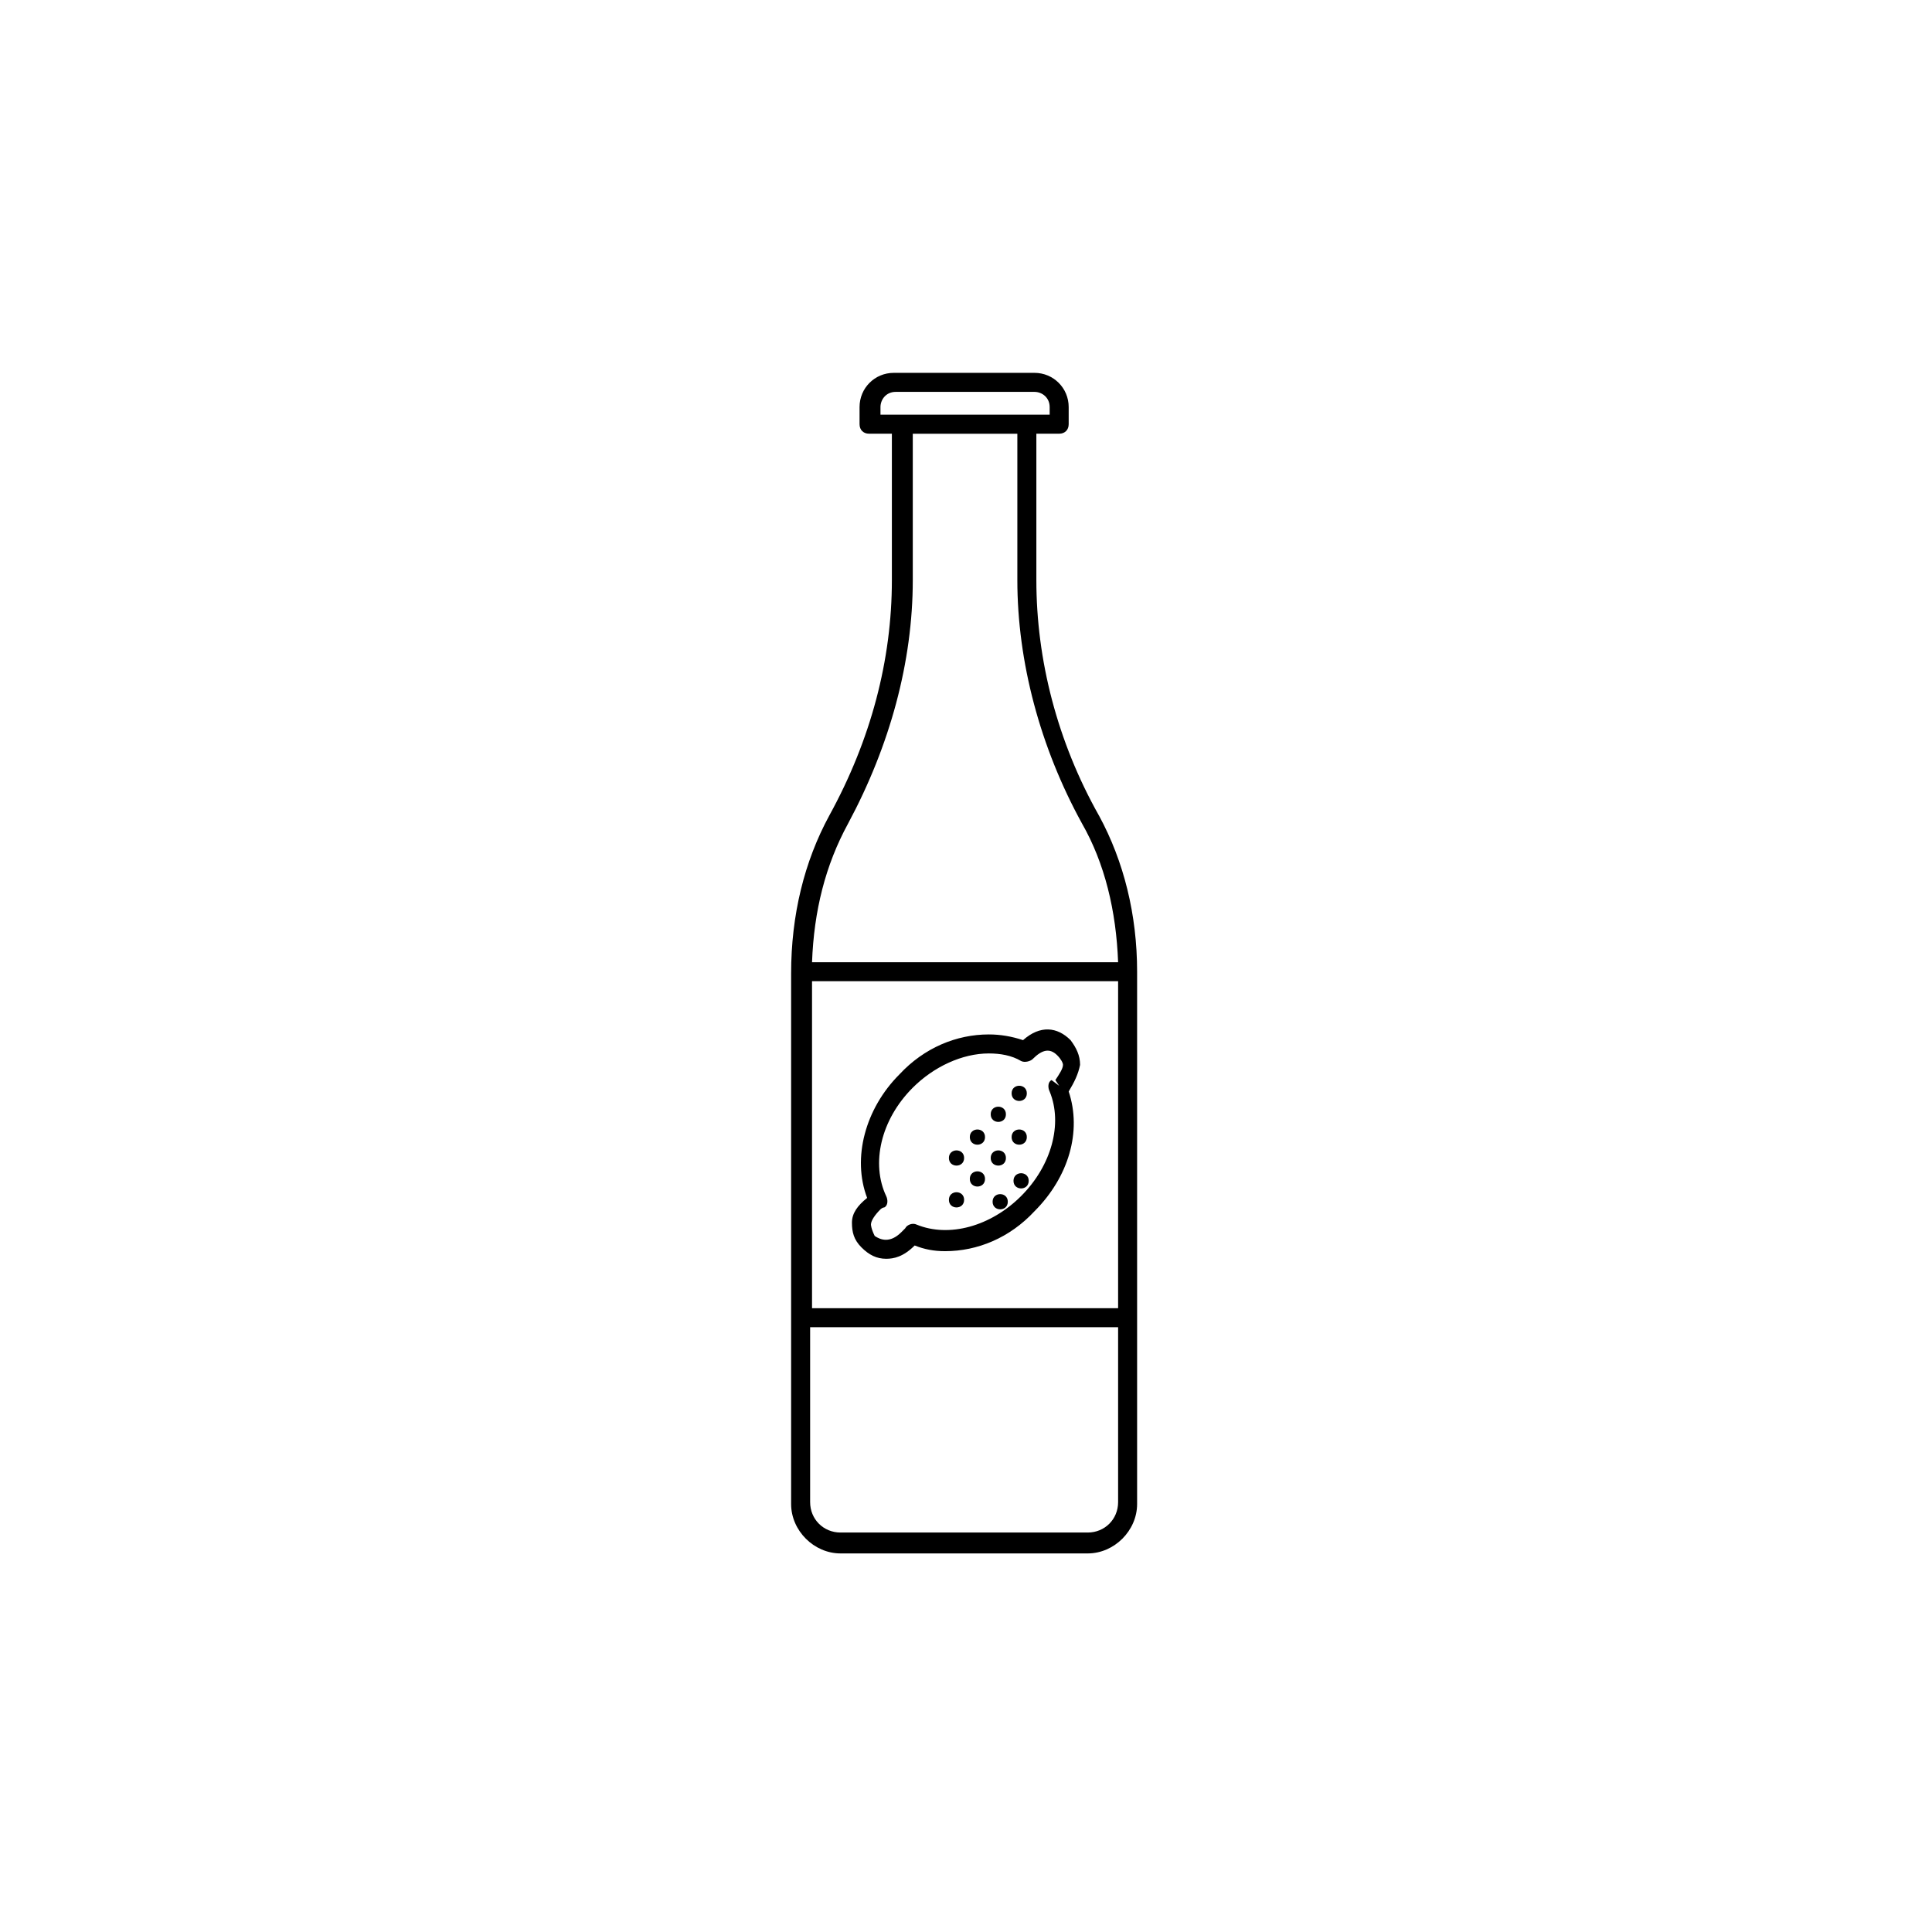 <?xml version="1.0" encoding="UTF-8"?>
<!-- Uploaded to: ICON Repo, www.svgrepo.com, Generator: ICON Repo Mixer Tools -->
<svg fill="#000000" width="800px" height="800px" version="1.1" viewBox="144 144 512 512" xmlns="http://www.w3.org/2000/svg">
 <g>
  <path d="m435.27 360.2c-11.082-19.648-16.625-41.312-16.625-62.473v-38.793h6.047c1.512 0 2.519-1.008 2.519-2.519v-4.535c0-5.039-4.031-9.07-9.07-9.07h-37.281c-5.039 0-9.07 4.031-9.07 9.07v4.535c0 1.512 1.008 2.519 2.519 2.519h6.047v38.793c0 21.16-5.543 42.32-16.625 62.473-6.551 12.09-10.078 26.199-10.078 41.816v140.56c0 7.055 6.047 13.098 13.098 13.098h65.496c7.055 0 13.098-6.047 13.098-13.098v-141.07c0-15.117-3.523-29.223-10.074-41.312zm-76.074 43.828h81.113v86.656h-81.113zm18.137-150.13v-2.016c0-2.016 1.512-4.031 4.031-4.031h36.777c2.016 0 4.031 1.512 4.031 4.031v2.016zm-8.566 108.32c11.082-20.656 17.129-42.824 17.129-64.488v-38.789h27.711v38.793c0 21.664 6.047 44.336 17.129 64.488 6.047 10.578 9.07 23.176 9.574 36.777h-81.113c0.504-13.605 3.523-25.695 9.57-36.781zm63.48 187.92h-65.492c-4.535 0-8.062-3.527-8.062-8.062v-46.348h81.617v46.352c0 4.531-3.527 8.059-8.062 8.059z"/>
  <path d="m430.23 426.2c0-2.519-1.008-4.535-2.519-6.551-3.527-3.527-8.062-4.031-12.594 0-3.023-1.008-6.047-1.512-9.07-1.512-8.566 0-17.129 3.527-23.68 10.578-9.07 9.07-12.594 22.168-8.566 32.746-2.516 2.019-4.027 4.035-4.027 6.555s0.504 4.535 2.519 6.551c2.016 2.016 4.031 3.023 6.551 3.023 2.016 0 4.535-0.504 7.559-3.527 2.519 1.008 5.039 1.512 8.062 1.512 8.566 0 17.129-3.527 23.68-10.578 9.07-9.07 12.594-21.16 9.07-31.738 1.504-2.523 2.512-4.539 3.016-7.059zm-5.543 5.543-2.016-1.512c-1.008 0.504-1.008 2.016-0.504 3.023 3.527 8.566 0.504 19.648-7.559 27.711s-19.145 11.082-27.711 7.559c-1.008-0.504-2.519 0-3.023 1.008-0.504 0.504-0.504 0.504-1.008 1.008-3.023 3.023-5.543 2.016-7.055 1.008-1-2.019-1-3.027-1-3.027 0-1.008 1.008-2.519 2.519-4.031 0 0 0.504-0.504 1.008-0.504 1.008-0.504 1.008-2.016 0.504-3.023-4.031-8.566-1.512-20.152 7.055-28.719 5.543-5.543 13.098-9.07 20.152-9.07 3.023 0 6.047 0.504 8.566 2.016 1.008 0.504 2.519 0 3.023-0.504 2.519-2.519 4.535-3.023 6.551-1.008 1.008 1.008 1.512 2.016 1.512 2.519 0 1.008-1.008 2.519-2.016 4.031z"/>
  <path d="m416.12 433.75c0 2.688-4.031 2.688-4.031 0s4.031-2.688 4.031 0"/>
  <path d="m416.12 445.34c0 2.688-4.031 2.688-4.031 0 0-2.684 4.031-2.684 4.031 0"/>
  <path d="m410.58 439.3c0 2.688-4.031 2.688-4.031 0s4.031-2.688 4.031 0"/>
  <path d="m410.58 450.88c0 2.688-4.031 2.688-4.031 0s4.031-2.688 4.031 0"/>
  <path d="m416.62 456.93c0 2.688-4.031 2.688-4.031 0s4.031-2.688 4.031 0"/>
  <path d="m405.04 445.34c0 2.688-4.027 2.688-4.027 0 0-2.684 4.027-2.684 4.027 0"/>
  <path d="m405.04 456.43c0 2.688-4.027 2.688-4.027 0s4.027-2.688 4.027 0"/>
  <path d="m411.08 462.47c0 2.684-4.031 2.684-4.031 0 0-2.688 4.031-2.688 4.031 0"/>
  <path d="m399.5 450.88c0 2.688-4.031 2.688-4.031 0s4.031-2.688 4.031 0"/>
  <path d="m399.5 461.97c0 2.684-4.031 2.684-4.031 0 0-2.688 4.031-2.688 4.031 0"/>
 </g>
</svg>